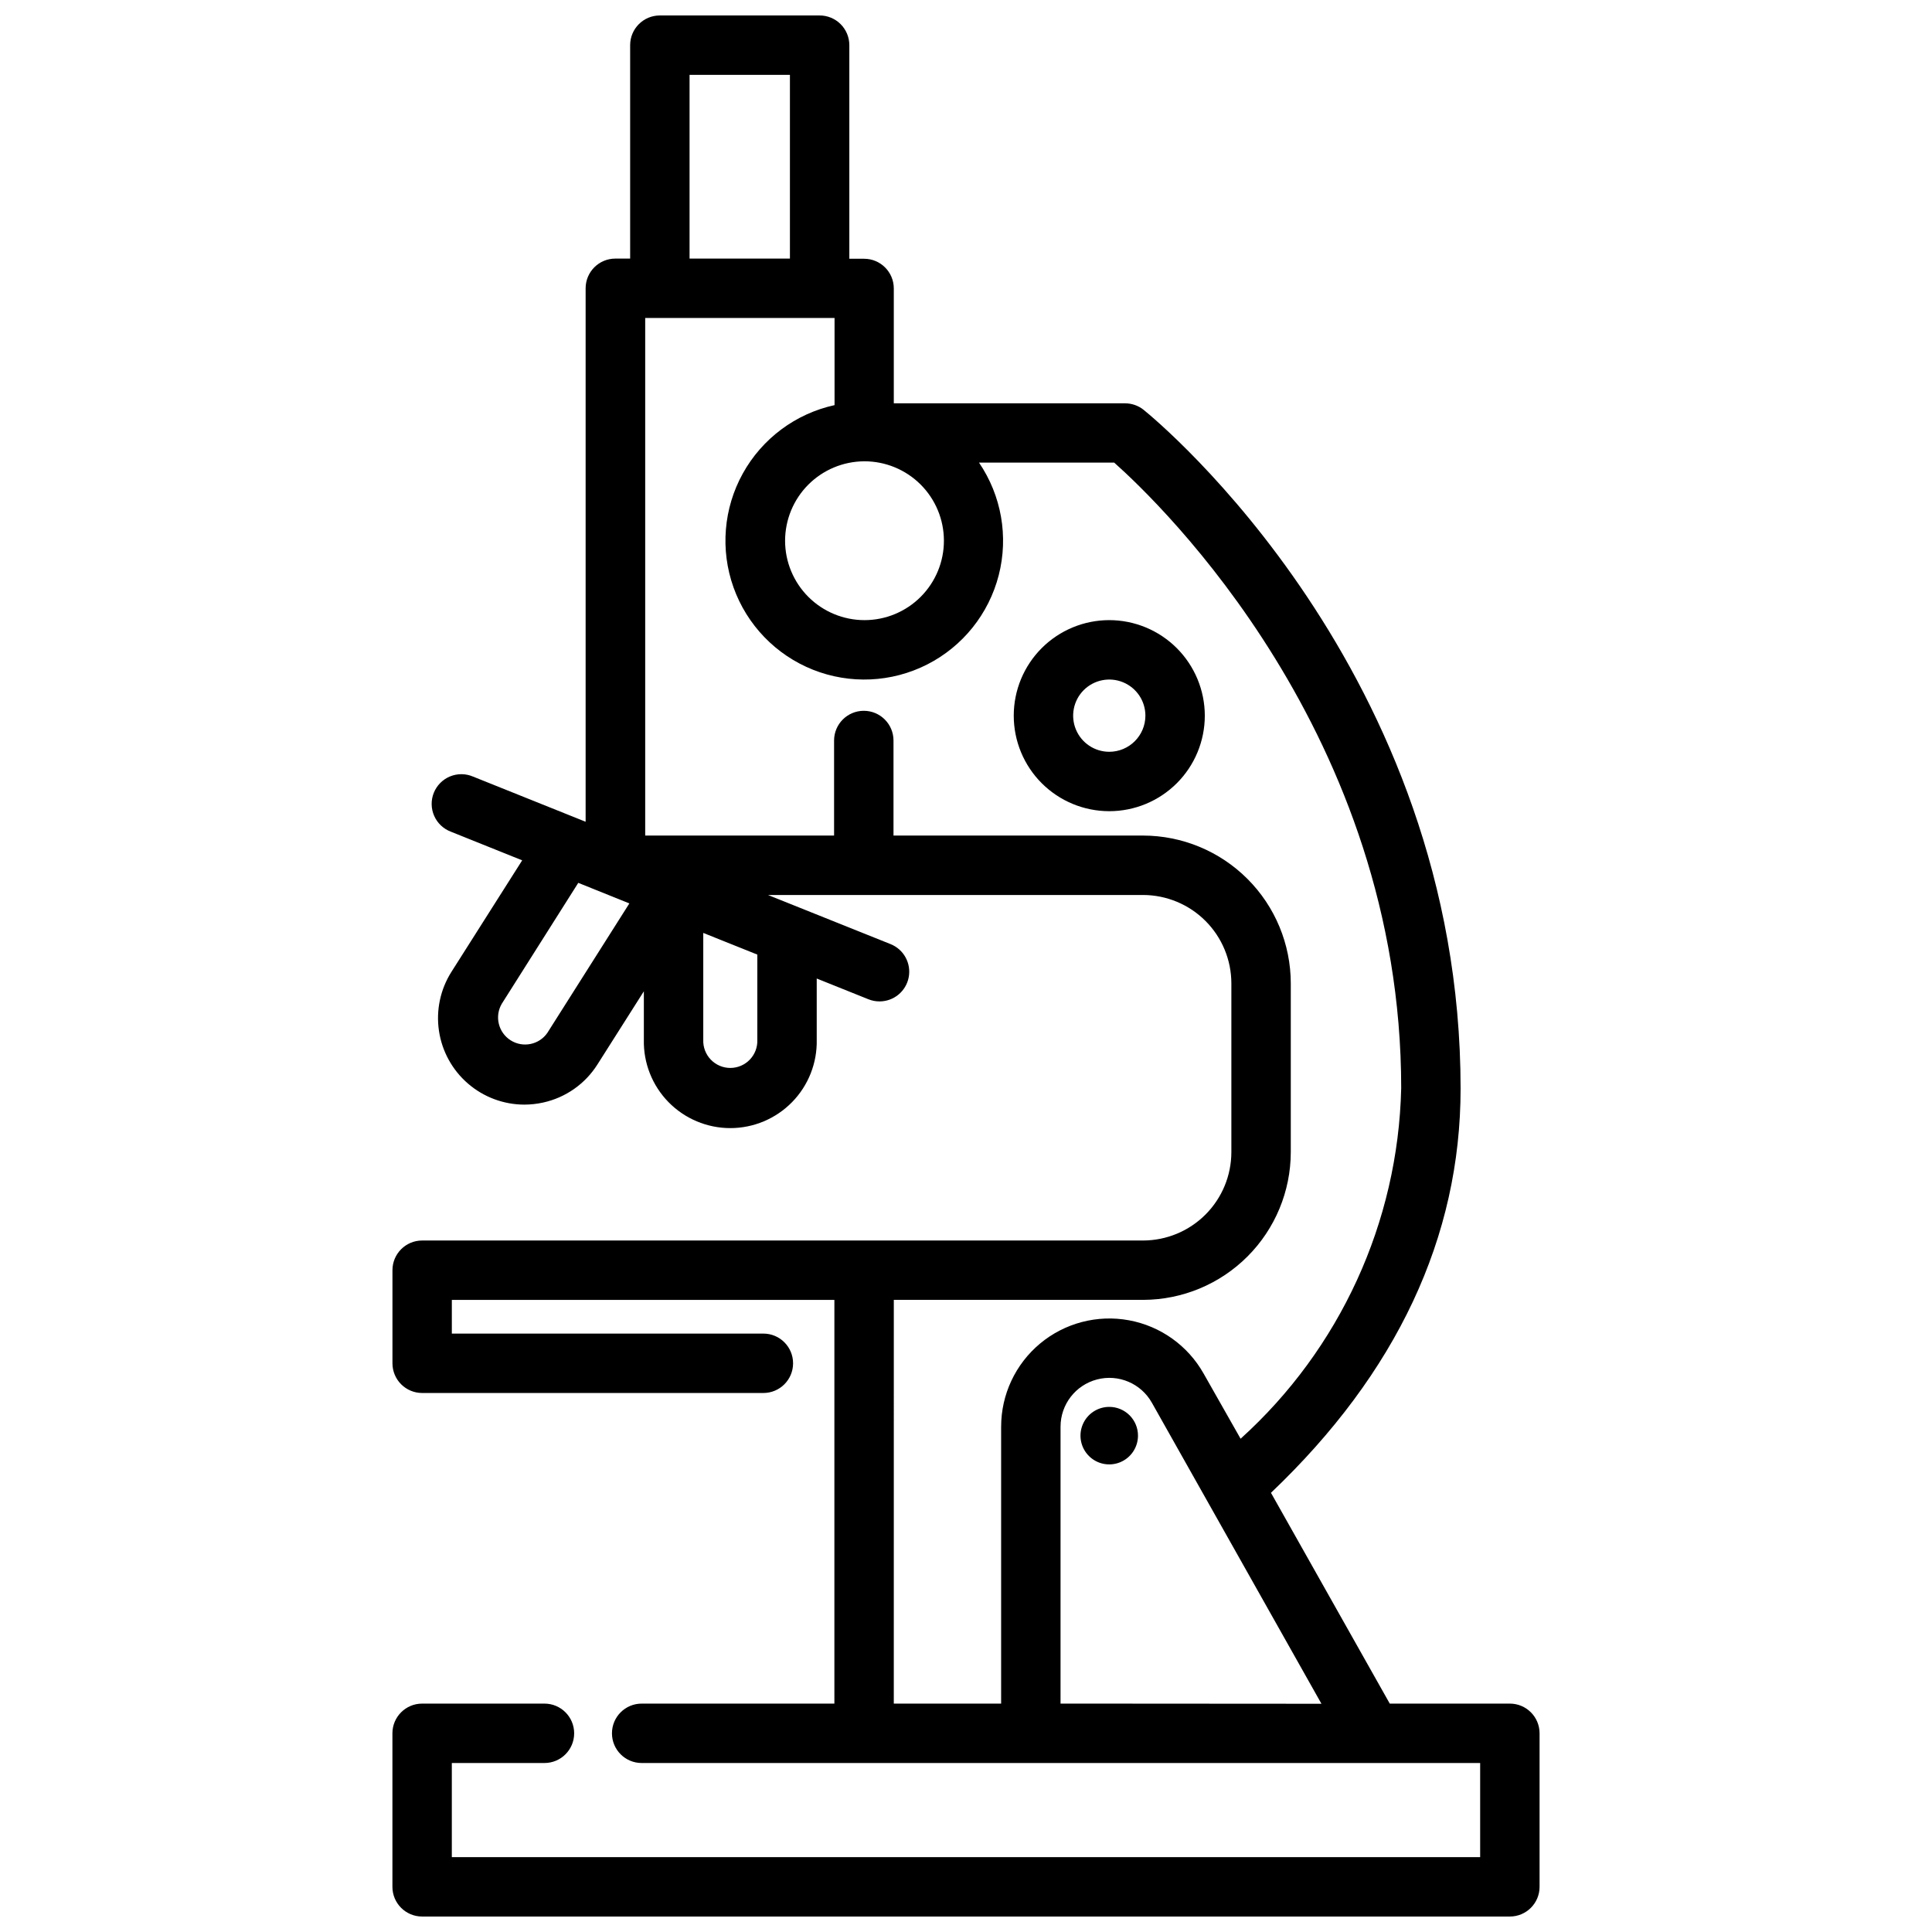 <?xml version="1.0" encoding="UTF-8"?>
<!-- Uploaded to: ICON Repo, www.svgrepo.com, Generator: ICON Repo Mixer Tools -->
<svg width="800px" height="800px" version="1.1" viewBox="144 144 512 512" xmlns="http://www.w3.org/2000/svg">
 <defs>
  <clipPath id="a">
   <path d="m247 148.09h306v503.81h-306z"/>
  </clipPath>
 </defs>
 <g clip-path="url(#a)">
  <path d="m544.13 595.48h-31.824l-31.488-55.871c33.336-31.73 50.254-67.773 50.254-107.12 0-110.59-80.504-177.07-83.969-179.85l0.004-0.004c-1.402-1.129-3.152-1.75-4.953-1.75h-61.289v-30.441c0-4.348-3.523-7.871-7.871-7.871h-3.914v-56.605c0-2.094-0.836-4.102-2.32-5.582-1.488-1.477-3.5-2.301-5.594-2.289h-42.301c-4.348 0-7.871 3.523-7.871 7.871v56.562h-3.926c-4.348 0-7.871 3.527-7.871 7.875v141.37l-29.852-11.977c-1.949-0.828-4.144-0.84-6.102-0.027-1.953 0.812-3.496 2.379-4.285 4.34-0.789 1.965-0.75 4.164 0.102 6.102 0.852 1.938 2.449 3.449 4.43 4.195l18.895 7.59-18.758 29.566c-2.934 4.637-4.106 10.176-3.301 15.602 0.801 5.43 3.527 10.391 7.676 13.98 4.148 3.59 9.449 5.574 14.938 5.59 1.688-0.004 3.367-0.191 5.016-0.555 5.945-1.309 11.121-4.941 14.371-10.09l12.301-19.387v12.848c-0.133 6.164 2.223 12.117 6.531 16.52 4.312 4.402 10.215 6.887 16.375 6.887s12.062-2.484 16.375-6.887c4.309-4.402 6.664-10.355 6.531-16.52v-16.234l13.707 5.5h0.004c0.93 0.375 1.922 0.566 2.926 0.566 3.773 0.004 7.019-2.672 7.734-6.375 0.719-3.707-1.293-7.398-4.793-8.805l-32.496-13.023h99.398-0.004c6.207 0.012 12.156 2.481 16.543 6.871s6.856 10.34 6.863 16.547v44.73c-0.008 6.211-2.477 12.16-6.867 16.551-4.387 4.391-10.34 6.859-16.547 6.867h-191.03c-4.348 0-7.875 3.523-7.875 7.871v24.668c0 4.348 3.527 7.871 7.875 7.871h90.422c4.348 0 7.871-3.523 7.871-7.871s-3.523-7.871-7.871-7.871h-82.562v-8.922h101.38v106.98h-51.074c-4.348 0-7.871 3.523-7.871 7.871s3.523 7.871 7.871 7.871h222.21v24.941h-272.52v-24.941h24.551c4.348 0 7.871-3.523 7.871-7.871s-3.523-7.871-7.871-7.871h-32.422c-4.348 0-7.871 3.523-7.871 7.871v40.684c0 4.348 3.523 7.871 7.871 7.871h288.26c4.348 0 7.875-3.523 7.875-7.871v-40.684c0-4.348-3.527-7.871-7.875-7.871zm-255.05-177.8 0.004 0.004c-2.18 3.188-6.496 4.078-9.762 2.008-3.262-2.066-4.297-6.352-2.344-9.684l20.27-32.043 13.539 5.449zm83.969-151.43c5.586-0.012 10.945 2.195 14.902 6.133 3.957 3.941 6.188 9.293 6.195 14.879 0.012 5.582-2.199 10.941-6.144 14.895-3.945 3.957-9.297 6.18-14.883 6.184-5.582 0.004-10.941-2.211-14.891-6.156-3.949-3.949-6.172-9.305-6.172-14.887 0.008-5.562 2.211-10.895 6.133-14.84 3.926-3.941 9.246-6.172 14.809-6.207zm-46.309-102.41h26.598v48.691h-26.598zm17.957 255.73 0.004 0.004c0.074 1.945-0.648 3.84-2 5.246-1.352 1.402-3.215 2.195-5.164 2.195s-3.812-0.793-5.164-2.195c-1.352-1.406-2.074-3.301-2-5.246v-28.34l14.328 5.742zm64.613 102.52v73.379h-28.445l0.004-106.99h66.125c10.367-0.035 20.297-4.176 27.617-11.512 7.324-7.336 11.445-17.273 11.461-27.641v-44.73c-0.012-10.383-4.141-20.34-11.484-27.68-7.34-7.344-17.293-11.473-27.676-11.484h-66.125v-25.191 0.004c0-4.348-3.527-7.875-7.871-7.875-4.348 0-7.875 3.527-7.875 7.875v25.191l-50.055-0.004v-137.16h50.18v23.09h0.004c-10.328 2.262-19.184 8.859-24.309 18.105s-6.023 20.25-2.469 30.207c3.559 9.953 11.223 17.898 21.047 21.809 9.824 3.906 20.852 3.402 30.277-1.391 9.422-4.793 16.328-13.406 18.957-23.648 2.629-10.238 0.723-21.113-5.227-29.852h35.824c12.301 10.938 76.066 72.172 76.066 165.84h-0.004c-0.832 35.484-16.223 69.059-42.562 92.848l-9.789-17.254c-4.176-7.422-11.434-12.602-19.809-14.141-8.375-1.539-17 0.723-23.543 6.172-6.539 5.453-10.32 13.527-10.316 22.043zm15.742 73.379 0.004-73.375c-0.004-5.883 3.961-11.027 9.652-12.52 5.691-1.496 11.672 1.043 14.555 6.172l44.934 79.77z"/>
 </g>
 <path d="m437.97 516.84c-3.082-0.004-5.867 1.852-7.047 4.699-1.184 2.848-0.531 6.129 1.648 8.309 2.18 2.184 5.461 2.832 8.309 1.652 2.848-1.184 4.703-3.965 4.699-7.051 0-2.016-0.801-3.953-2.227-5.379-1.43-1.43-3.363-2.231-5.383-2.231z"/>
 <path d="m437.97 308.34c-6.715 0-13.152 2.668-17.902 7.414-4.746 4.75-7.414 11.188-7.414 17.902s2.668 13.156 7.414 17.902c4.75 4.746 11.188 7.414 17.902 7.414s13.152-2.668 17.902-7.414c4.746-4.746 7.414-11.188 7.414-17.902-0.008-6.711-2.68-13.145-7.422-17.891-4.746-4.746-11.184-7.418-17.895-7.426zm0 34.891c-3.871 0-7.363-2.332-8.844-5.91-1.48-3.578-0.664-7.695 2.074-10.434 2.738-2.734 6.856-3.555 10.434-2.074 3.578 1.48 5.91 4.973 5.91 8.844-0.008 5.285-4.289 9.566-9.574 9.574z"/>
</svg>